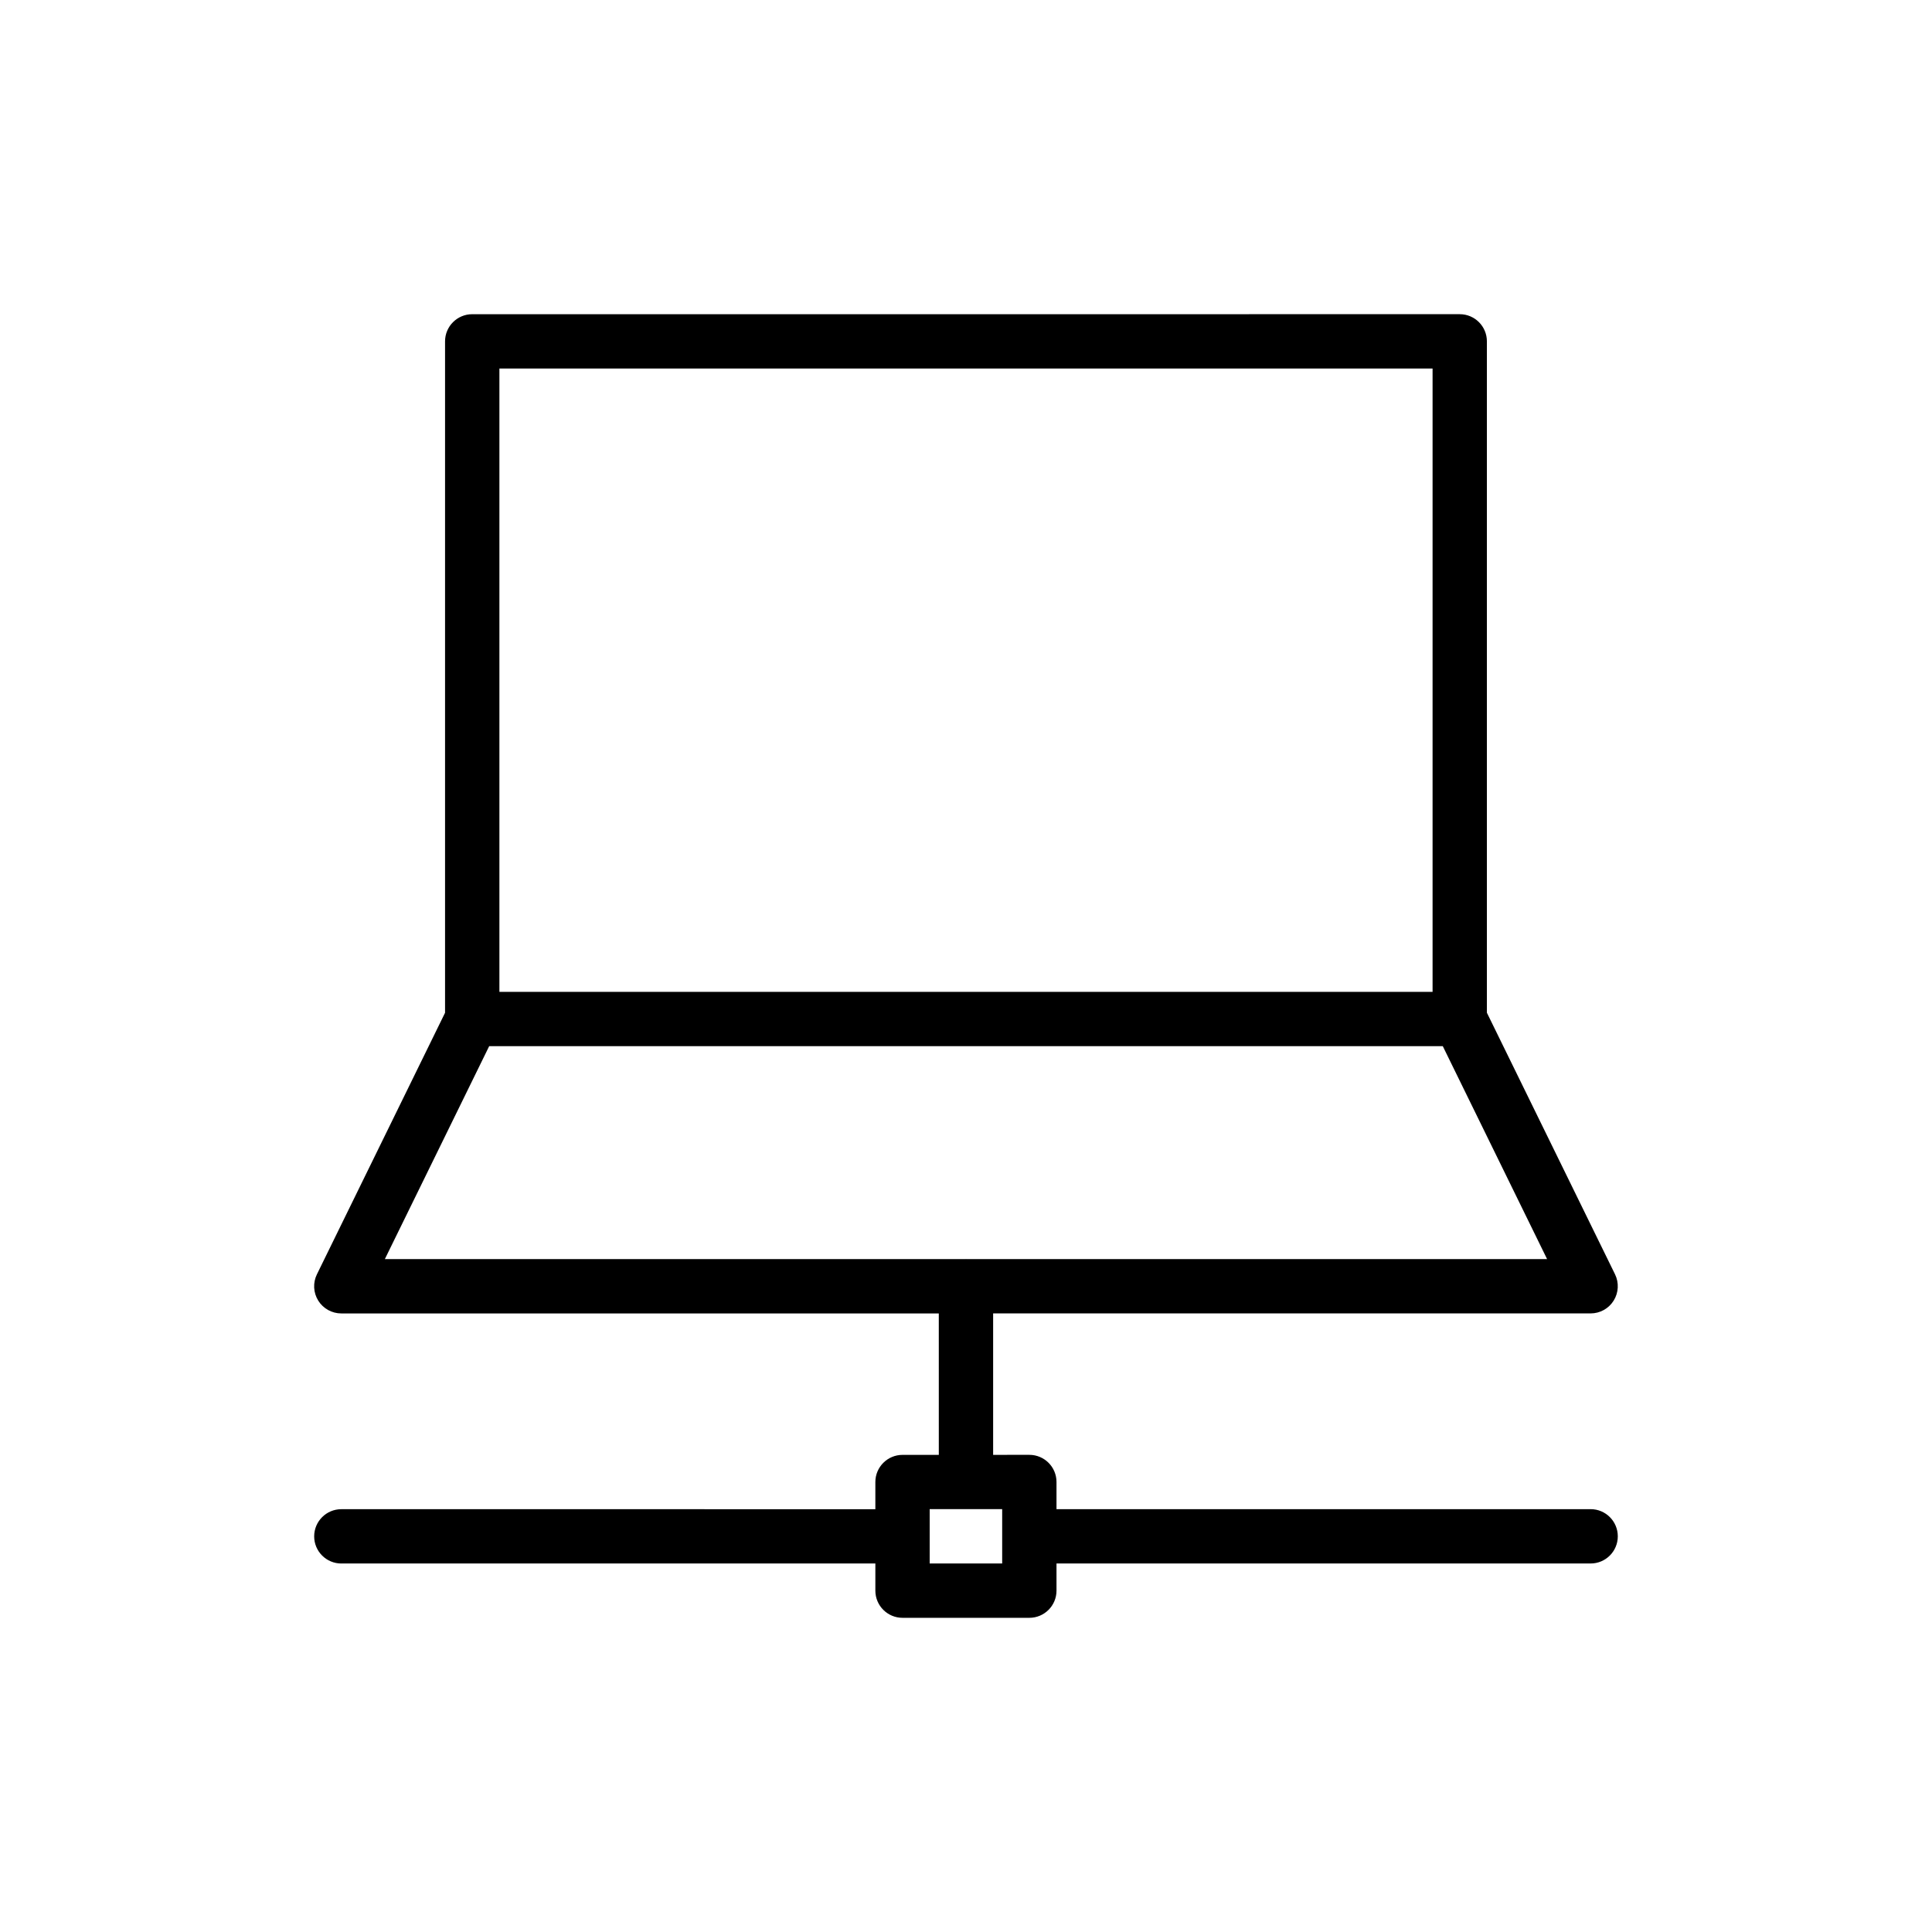 <?xml version="1.0" encoding="UTF-8"?>
<!-- Uploaded to: SVG Repo, www.svgrepo.com, Generator: SVG Repo Mixer Tools -->
<svg fill="#000000" width="800px" height="800px" version="1.1" viewBox="144 144 512 512" xmlns="http://www.w3.org/2000/svg">
 <path d="m234.46 558.34h141.52v7.199c0 3.977 3.223 7.199 7.199 7.199h33.605c3.977 0 7.199-3.223 7.199-7.199v-7.199h141.55c3.977 0 7.199-3.223 7.199-7.199s-3.219-7.199-7.199-7.199l-141.55 0.004v-7.199c0-3.977-3.219-7.199-7.199-7.199l-9.594 0.004v-37.484h158.34c2.481 0 4.793-1.277 6.109-3.387 1.312-2.109 1.449-4.746 0.359-6.977l-33.957-69.32v-177.92c0-3.977-3.219-7.199-7.199-7.199l-261.7 0.004c-3.977 0-7.199 3.223-7.199 7.199v177.93l-33.957 69.312c-1.094 2.231-0.961 4.867 0.355 6.977 1.312 2.109 3.625 3.387 6.109 3.387h158.34l0.004 37.484h-9.617c-3.977 0-7.199 3.223-7.199 7.199v7.199l-141.52-0.004c-3.977 0-7.199 3.223-7.199 7.199 0 3.973 3.223 7.195 7.199 7.195zm41.887-316.68h247.3v165.2h-247.3zm-2.711 179.59h252.72l27.637 56.418h-153.93c-0.023 0-0.047-0.016-0.07-0.016-0.023 0-0.043 0.012-0.07 0.016h-153.93zm116.74 122.69h19.211v14.395h-19.211z"/>
</svg>